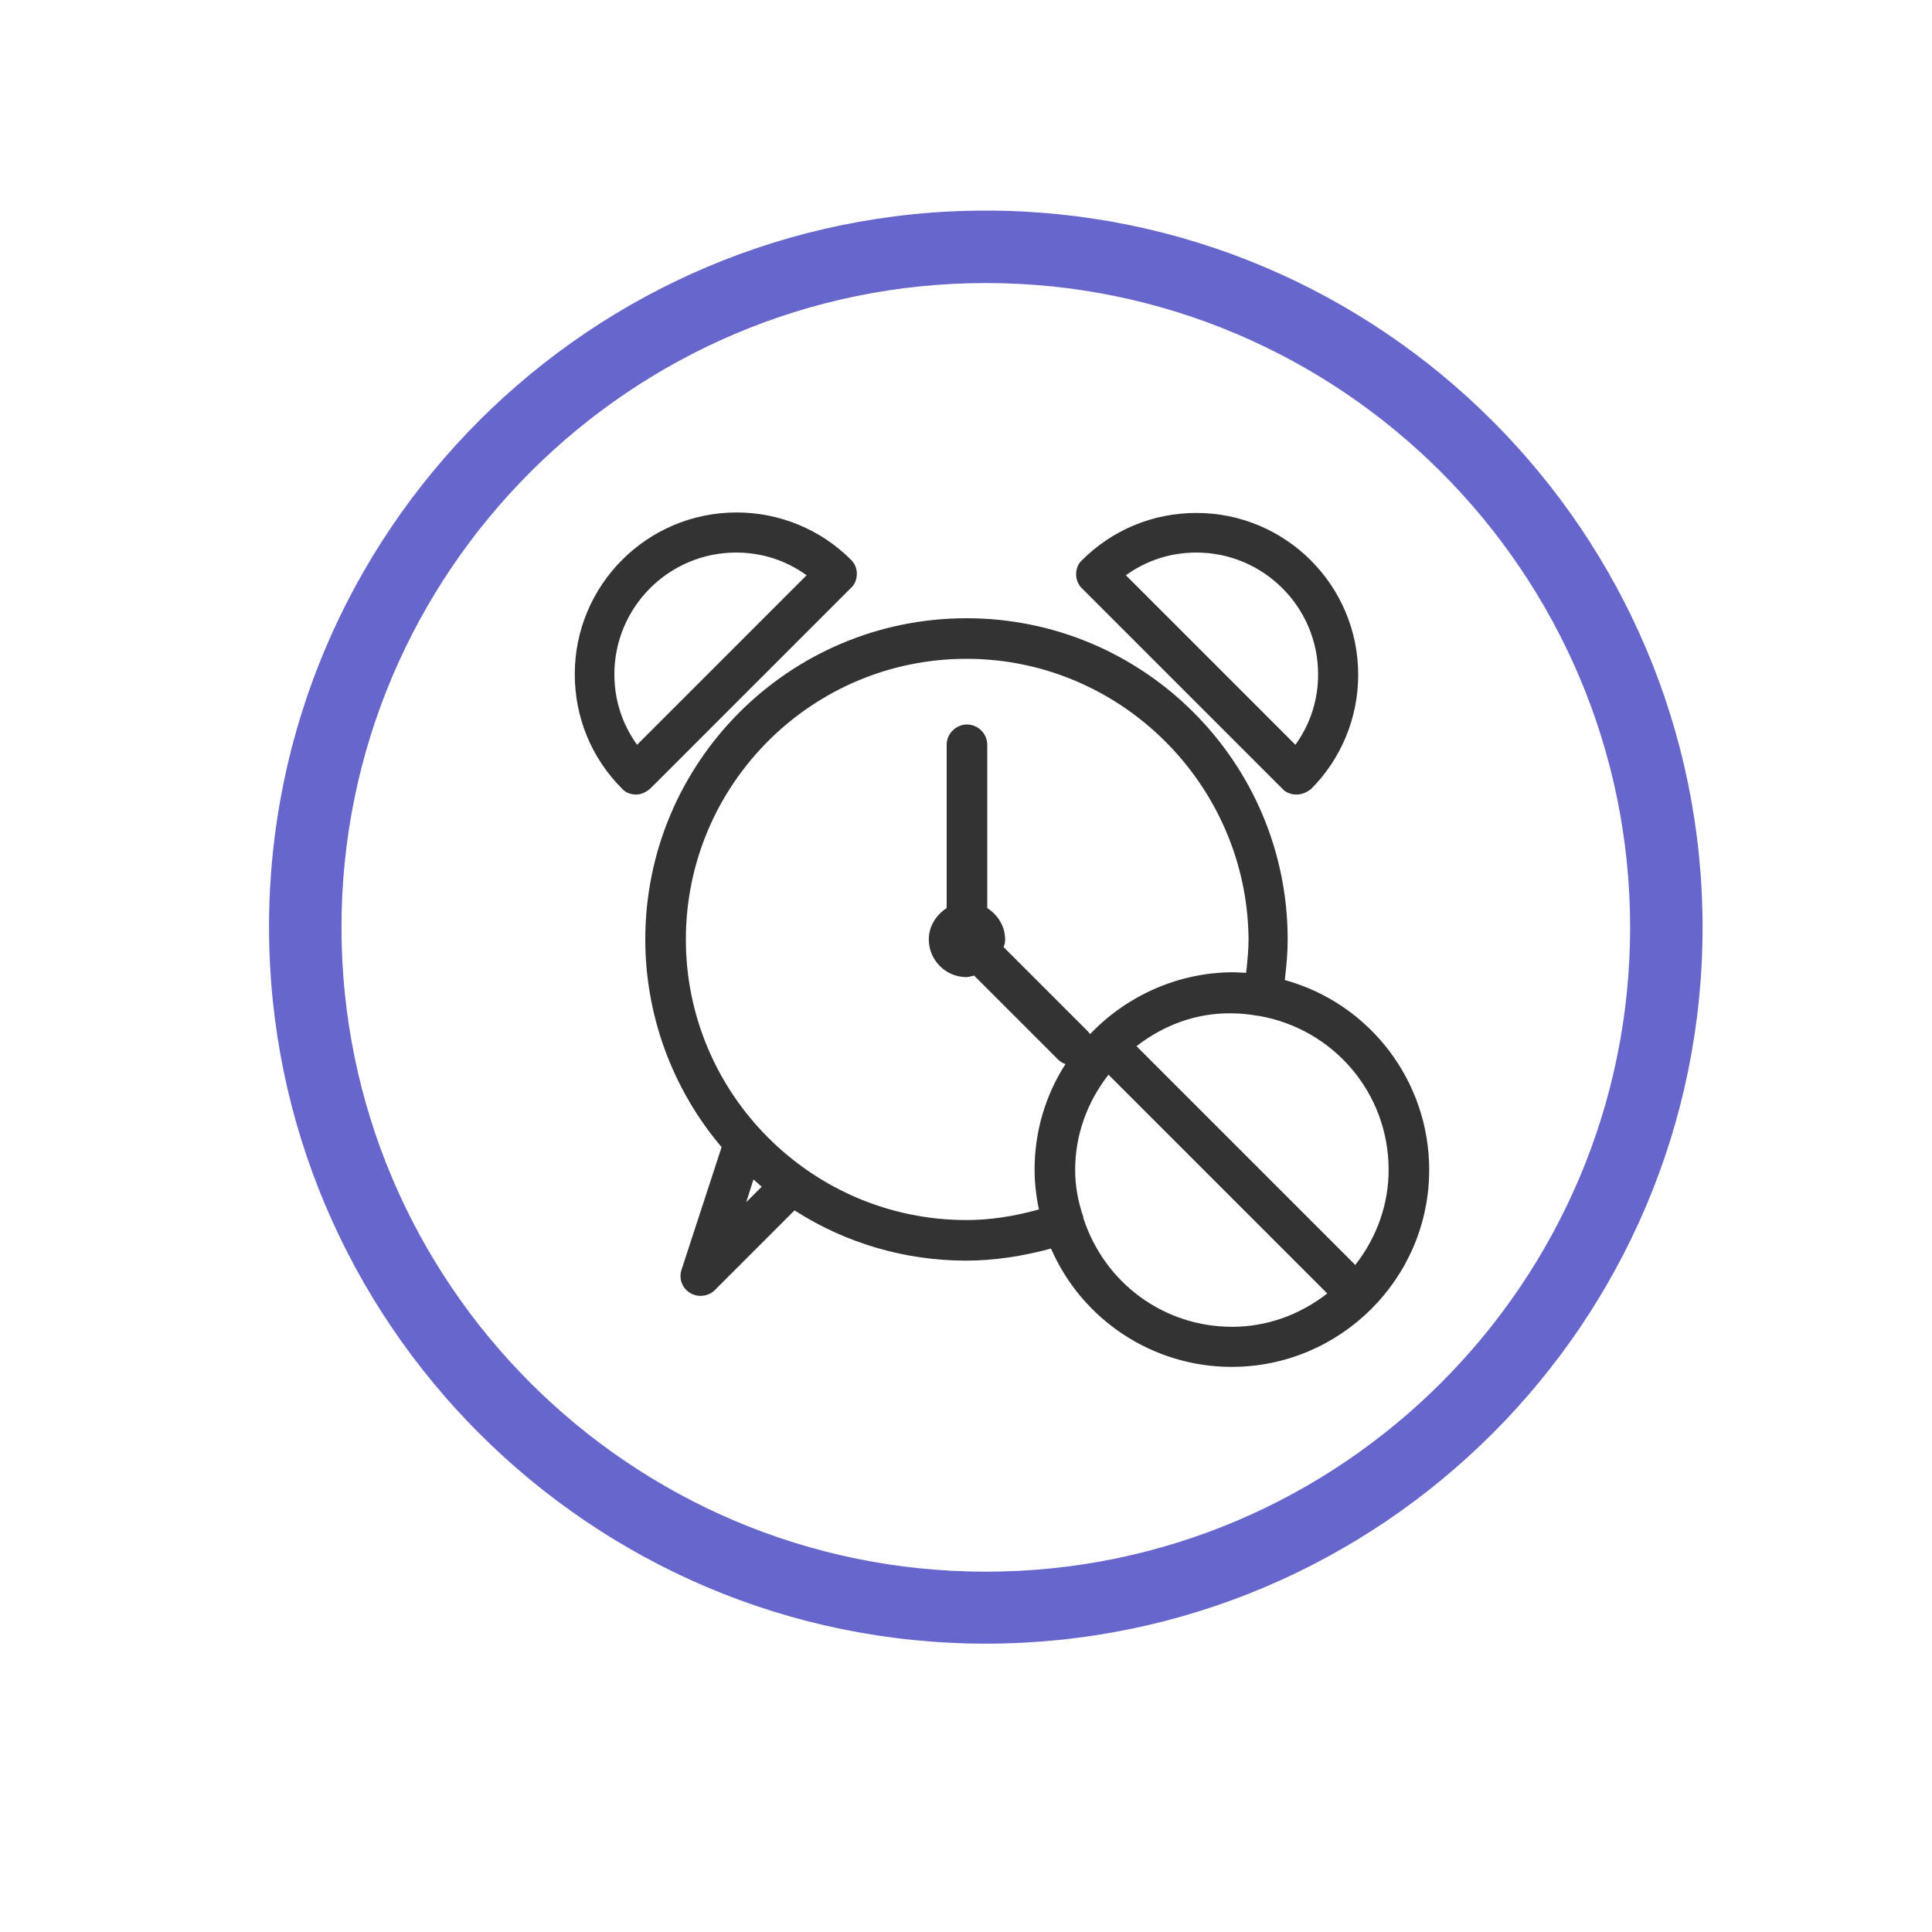 <?xml version="1.0" encoding="utf-8"?>
<!-- Generator: Adobe Illustrator 23.0.0, SVG Export Plug-In . SVG Version: 6.00 Build 0)  -->
<svg version="1.1" id="Layer_1" xmlns="http://www.w3.org/2000/svg" xmlns:xlink="http://www.w3.org/1999/xlink" x="0px" y="0px"
	 viewBox="0 0 400 400" style="enable-background:new 0 0 400 400;" xml:space="preserve">
<style type="text/css">
	.st0{fill:#6666CC;}
	.st1{fill:#333333;}
</style>
<g>
	<path class="st0" d="M204.1,340.3c-81.8,0-148.4-66.6-148.4-148.4S122.3,43.6,204.1,43.6c81.8,0,148.4,66.6,148.4,148.4
		S285.9,340.3,204.1,340.3z M204.1,58.6c-73.5,0-133.4,59.8-133.4,133.4s59.8,133.4,133.4,133.4S337.5,265.5,337.5,192
		S277.6,58.6,204.1,58.6z"/>
</g>
<g>
	<g>
		<g>
			<g>
				<path class="st1" d="M175.7,121.4c0.7-0.7,1.1-1.6,1.1-2.6c0-1-0.4-1.9-1.1-2.6c-6.2-6.2-14.5-9.7-23.3-9.7
					c-18.2,0-33,14.8-33,33c0,8.8,3.4,17.1,9.7,23.3c0.7,0.7,1.6,1.1,2.6,1.1s1.9-0.4,2.6-1.1L175.7,121.4z M126.7,139.6
					c0-14.1,11.5-25.7,25.7-25.7c5.6,0,11,1.8,15.4,5.1l-35.9,35.9C128.5,150.5,126.7,145.2,126.7,139.6z"/>
				<path class="st1" d="M131.7,164.5c-1.1,0-2.2-0.4-2.9-1.2c-6.3-6.3-9.8-14.7-9.8-23.7c0-18.5,15-33.5,33.5-33.5
					c8.9,0,17.4,3.5,23.7,9.8c0.8,0.8,1.2,1.8,1.2,2.9c0,1.1-0.4,2.2-1.2,2.9l-41.5,41.5C133.8,164,132.8,164.5,131.7,164.5z
					 M152.4,107.1c-17.9,0-32.5,14.6-32.5,32.5c0,8.7,3.4,16.8,9.5,23c1.2,1.2,3.3,1.2,4.5,0l41.5-41.5c0.6-0.6,0.9-1.4,0.9-2.2
					c0-0.8-0.3-1.6-0.9-2.2C169.2,110.5,161.1,107.1,152.4,107.1z M131.8,155.7l-0.3-0.5c-3.4-4.5-5.2-10-5.2-15.7
					c0-14.4,11.7-26.2,26.2-26.2c5.7,0,11.1,1.8,15.7,5.2l0.5,0.3L131.8,155.7z M152.4,114.4c-13.9,0-25.2,11.3-25.2,25.2
					c0,5.3,1.6,10.3,4.7,14.6l35.1-35.1C162.7,116,157.7,114.4,152.4,114.4z"/>
			</g>
			<g>
				<path class="st1" d="M265.8,162.9c0.7,0.7,1.6,1.1,2.6,1.1c1,0,1.9-0.4,2.6-1.1c6.2-6.2,9.7-14.5,9.7-23.3c0-18.2-14.8-33-33-33
					c-8.8,0-17.1,3.4-23.3,9.7c-0.7,0.7-1.1,1.6-1.1,2.6c0,1,0.4,1.9,1.1,2.6L265.8,162.9z M247.7,113.9c14.1,0,25.7,11.5,25.7,25.7
					c0,5.6-1.8,11-5.1,15.4L232.3,119C236.7,115.7,242.1,113.9,247.7,113.9z"/>
				<path class="st1" d="M268.4,164.5c-1.1,0-2.2-0.4-2.9-1.2L224,121.8c-0.8-0.8-1.2-1.8-1.2-2.9c0-1.1,0.4-2.2,1.2-2.9
					c6.3-6.3,14.7-9.8,23.7-9.8c18.5,0,33.5,15,33.5,33.5c0,8.9-3.5,17.4-9.8,23.7C270.6,164,269.6,164.5,268.4,164.5z M247.7,107.1
					c-8.7,0-16.8,3.4-23,9.5c-0.6,0.6-0.9,1.4-0.9,2.2c0,0.8,0.3,1.6,0.9,2.2l41.5,41.5c1.2,1.2,3.3,1.2,4.5,0
					c6.1-6.1,9.5-14.3,9.5-23C280.2,121.7,265.6,107.1,247.7,107.1z M268.3,155.7L231.6,119l0.5-0.3c4.5-3.4,10-5.2,15.7-5.2
					c14.4,0,26.2,11.7,26.2,26.2c0,5.7-1.8,11.1-5.2,15.7L268.3,155.7z M233.1,119.1l35.1,35.1c3.1-4.3,4.7-9.3,4.7-14.6
					c0-13.9-11.3-25.2-25.2-25.2C242.4,114.4,237.4,116,233.1,119.1z"/>
			</g>
			<g>
				<path class="st1" d="M265.4,203.3c0.4-2.9,0.7-5.9,0.7-8.7c0-36.4-29.6-66-66-66s-66,29.6-66,66c0,16.4,6,31.3,15.9,42.8
					l-8.4,25.7c-0.5,1.6,0.1,3.4,1.6,4.3c0.6,0.4,1.3,0.5,1.9,0.5c0.9,0,1.9-0.4,2.6-1.1l16.8-16.8c10.3,6.6,22.5,10.5,35.6,10.5
					c6,0,12-0.9,17.9-2.6c6.1,14.4,20.5,24.6,37.1,24.6c22.2,0,40.3-18.1,40.3-40.3C295.4,223.5,282.6,207.8,265.4,203.3z
					 M153.3,250.8l2.4-7.5c0.9,0.8,1.7,1.6,2.7,2.4L153.3,250.8z M214.7,242.2c0,3,0.3,5.9,1,8.6c-5.1,1.4-10.4,2.4-15.6,2.4
					c-32.3,0-58.6-26.3-58.6-58.6s26.3-58.6,58.6-58.6s58.6,26.3,58.6,58.6c0,2.4-0.2,4.9-0.6,7.5c-1-0.1-2.1-0.2-3.1-0.2
					c-11.8,0-22.3,5.1-29.7,13.1c-0.2-0.4-0.4-0.7-0.7-1.1L207,196.3c0.2-0.6,0.4-1.2,0.4-1.8c0-2.7-1.5-4.9-3.7-6.2v-34.1
					c0-2-1.6-3.7-3.7-3.7s-3.7,1.6-3.7,3.7v34.1c-2.2,1.3-3.7,3.5-3.7,6.2c0,4,3.3,7.3,7.3,7.3c0.6,0,1.2-0.2,1.8-0.4l17.6,17.6
					c0.5,0.5,1.2,0.8,1.9,0.9C217.2,226.4,214.7,234,214.7,242.2z M255,275.2c-14.7,0-27-9.7-31.2-22.9c0,0,0,0,0-0.1c0,0,0,0,0,0
					c-1-3.2-1.7-6.5-1.7-10c0-7.8,2.8-14.8,7.3-20.5l46.1,46.1C269.9,272.4,262.8,275.2,255,275.2z M280.7,262.7l-46.1-46.1
					c5.6-4.5,12.7-7.3,20.5-7.3c1.9,0,3.7,0.3,5.5,0.6c0,0,0,0,0,0c0,0,0,0,0,0c15.5,2.7,27.4,16.1,27.4,32.4
					C288,250,285.2,257,280.7,262.7z"/>
				<path class="st1" d="M255,283c-16.2,0-30.9-9.6-37.4-24.5c-5.9,1.6-11.8,2.5-17.6,2.5c-12.6,0-24.9-3.6-35.5-10.4L148,267.1
					c-1.3,1.3-3.5,1.6-5.1,0.6c-1.7-1-2.4-3-1.8-4.8l8.3-25.4c-10.2-12-15.8-27.3-15.8-43c0-36.7,29.8-66.5,66.5-66.5
					s66.5,29.8,66.5,66.5c0,2.5-0.2,5.1-0.6,8.4c17.7,4.9,29.9,21,29.9,39.3C295.9,264.7,277.5,283,255,283z M218.2,257.4l0.2,0.4
					c6.3,14.7,20.7,24.3,36.6,24.3c22,0,39.8-17.9,39.8-39.8c0-18-12.2-33.8-29.6-38.4l-0.4-0.1l0.1-0.4c0.5-3.4,0.7-6.1,0.7-8.7
					c0-36.1-29.4-65.5-65.5-65.5c-36.1,0-65.5,29.4-65.5,65.5c0,15.5,5.6,30.6,15.8,42.5l0.2,0.2l-8.5,25.9
					c-0.5,1.4,0.1,2.9,1.4,3.7c1.2,0.8,2.9,0.5,3.9-0.5l17.1-17.1l0.3,0.2c10.6,6.8,22.8,10.4,35.3,10.4c5.8,0,11.8-0.9,17.7-2.5
					L218.2,257.4z M255,275.7c-14.5,0-27.2-9.3-31.7-23.2l0-0.1c-1.2-3.7-1.7-7-1.7-10.2c0-7.5,2.6-14.7,7.4-20.8l0.3-0.4l46.9,46.9
					l-0.4,0.3C269.7,273.1,262.6,275.7,255,275.7z M224.3,252.2c4.4,13.5,16.7,22.5,30.8,22.5c7.1,0,13.9-2.4,19.7-6.9l-45.3-45.3
					c-4.5,5.8-6.9,12.6-6.9,19.7c0,3.1,0.5,6.3,1.7,9.8L224.3,252.2z M280.7,263.4l-46.9-46.9l0.4-0.3c6.1-4.9,13.3-7.4,20.8-7.4
					c2,0,3.9,0.3,5.6,0.6l0.1,0c16.1,2.8,27.9,16.6,27.9,32.9c0,7.5-2.6,14.7-7.4,20.8L280.7,263.4z M235.3,216.6l45.3,45.3
					c4.5-5.8,6.9-12.6,6.9-19.7c0-15.8-11.3-29.2-27-31.9l0,0l-0.2,0c-1.6-0.3-3.5-0.5-5.4-0.5C247.9,209.7,241.1,212.1,235.3,216.6
					z M200.1,253.7c-32.6,0-59.1-26.5-59.1-59.1s26.5-59.1,59.1-59.1s59.1,26.5,59.1,59.1c0,2.2-0.2,4.6-0.6,7.6l-0.1,0.5l-0.5,0
					c-1-0.1-2-0.2-3.1-0.2c-11.1,0-21.8,4.7-29.3,13l-0.5,0.6l-0.3-0.7c-0.2-0.4-0.4-0.7-0.6-0.9l-17.8-17.8l0.2-0.7
					c0.1-0.4,0.2-0.8,0.2-1.3c0-2.3-1.3-4.5-3.4-5.8l-0.2-0.1v-34.4c0-1.7-1.4-3.2-3.2-3.2c-1.7,0-3.2,1.4-3.2,3.2v34.4l-0.2,0.1
					c-2.1,1.3-3.4,3.4-3.4,5.8c0,3.8,3.1,6.8,6.8,6.8c0.4,0,0.8-0.1,1.3-0.2l0.7-0.2l17.8,17.8c0.4,0.4,0.9,0.7,1.6,0.8l0.7,0.1
					l-0.4,0.6c-4.3,6.5-6.6,14.1-6.6,21.8c0,2.8,0.3,5.7,0.9,8.5l0.1,0.5l-0.5,0.1C210.1,252.9,204.9,253.7,200.1,253.7z
					 M200.1,136.4c-32.1,0-58.1,26.1-58.1,58.1s26.1,58.1,58.1,58.1c4.7,0,9.6-0.7,15-2.2c-0.6-2.8-0.9-5.6-0.9-8.3
					c0-7.7,2.2-15.3,6.4-21.8c-0.6-0.2-1.1-0.5-1.5-0.9l-17.4-17.4l-0.1,0c-0.5,0.1-1,0.3-1.5,0.3c-4.3,0-7.8-3.5-7.8-7.8
					c0-2.6,1.4-5,3.7-6.5v-33.8c0-2.3,1.9-4.2,4.2-4.2s4.2,1.9,4.2,4.2v33.8c2.3,1.5,3.7,3.9,3.7,6.5c0,0.6-0.1,1.1-0.3,1.5l0,0.1
					l17.4,17.4c0.2,0.2,0.3,0.4,0.5,0.6c7.7-8.1,18.5-12.8,29.6-12.8c0.9,0,1.8,0.1,2.7,0.1c0.3-2.7,0.5-4.9,0.5-7
					C258.2,162.5,232.1,136.4,200.1,136.4z M152.2,252.6l3.3-10.2l1.2,1.1c0.7,0.6,1.3,1.2,2,1.8l0.4,0.3L152.2,252.6z M156,244.2
					l-1.5,4.7l3.2-3.2C157.1,245.2,156.6,244.7,156,244.2L156,244.2z"/>
			</g>
		</g>
	</g>
</g>
</svg>
